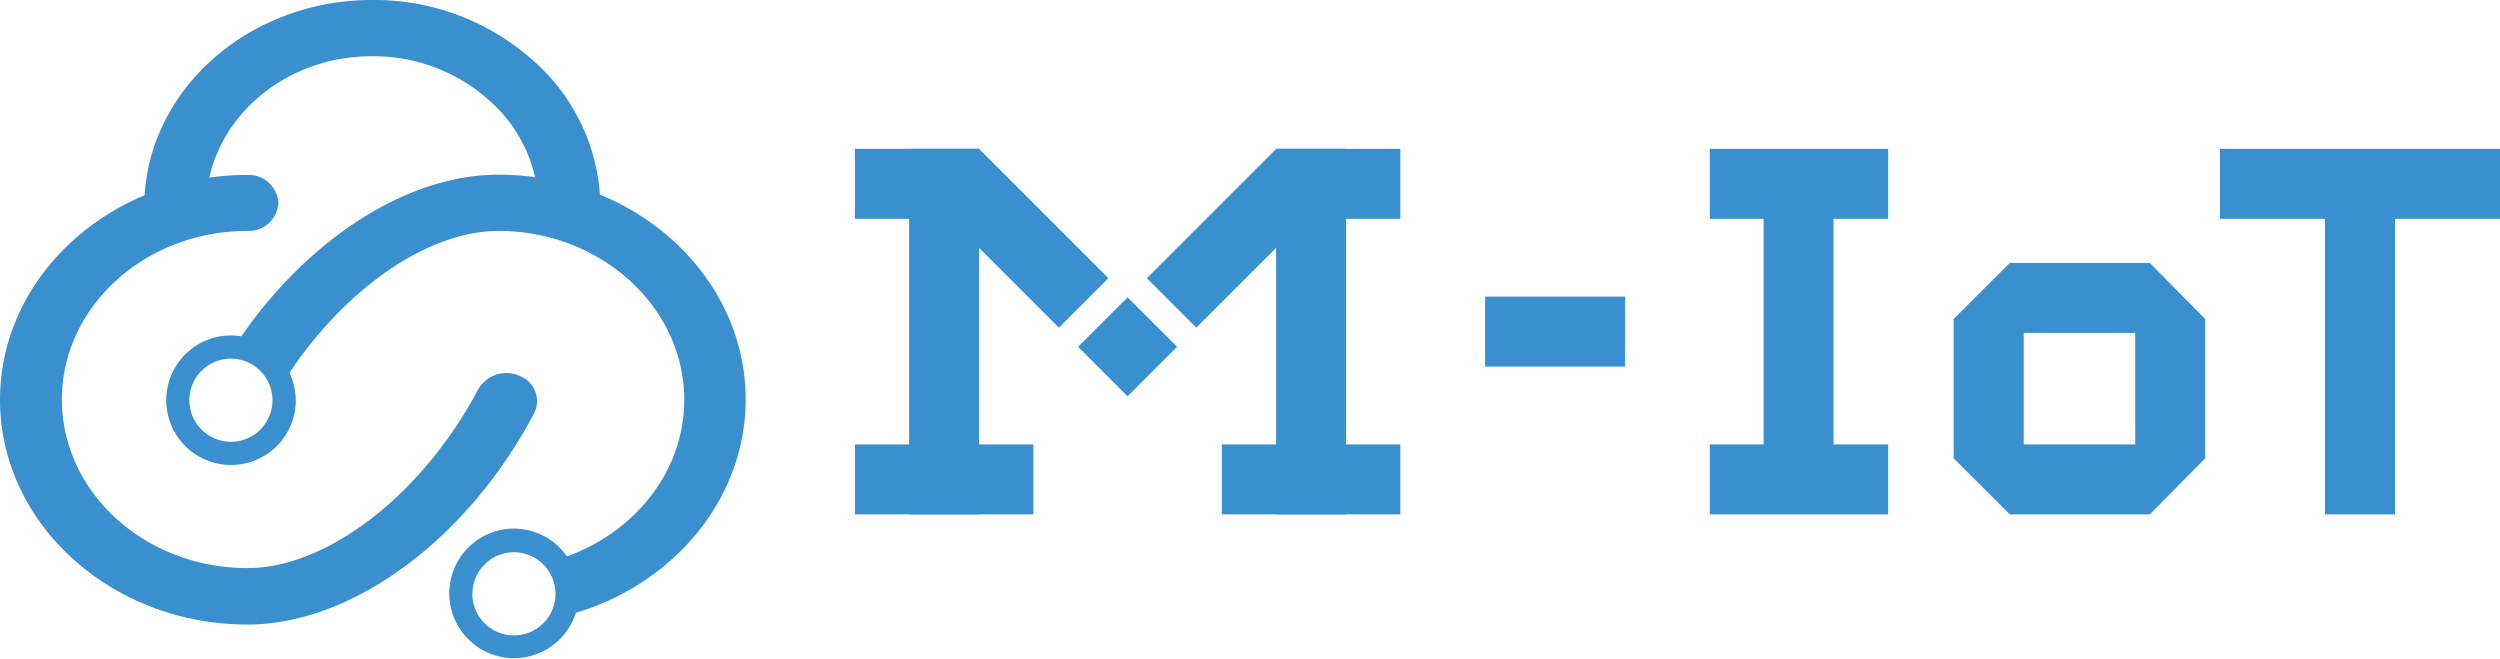<svg xmlns="http://www.w3.org/2000/svg" viewBox="0 0 216.52 57.04"><defs><style>.cls-1{fill:#3a8fce;}</style></defs><title>资源 10</title><g id="图层_2" data-name="图层 2"><g id="图层_1-2" data-name="图层 1"><rect class="cls-1" x="94.63" y="27.01" width="6.06" height="6.06" transform="translate(7.36 77.85) rotate(-45)"/><polygon class="cls-1" points="148.08 38.49 152.74 38.49 152.74 18.95 148.08 18.95 148.08 12.89 163.53 12.89 163.53 18.95 158.8 18.95 158.8 38.49 163.53 38.49 163.53 44.55 148.08 44.55 148.08 38.49"/><path class="cls-1" d="M184.93,28.83h-9.66v9.66h9.66Zm6.06-1.2V39.69l-4.8,4.86H174.07l-4.87-4.86V27.63l4.87-4.86h12.12Z"/><polygon class="cls-1" points="201.36 44.55 201.36 18.95 192.27 18.95 192.27 12.89 216.52 12.89 216.52 18.95 207.43 18.95 207.43 44.55 201.36 44.55"/><rect class="cls-1" x="78.74" y="12.89" width="6.06" height="31.66"/><rect class="cls-1" x="110.52" y="12.89" width="6.06" height="31.66"/><rect class="cls-1" x="85.22" y="12.72" width="6.06" height="15.83" transform="translate(11.26 68.45) rotate(-45)"/><rect class="cls-1" x="99.15" y="17.6" width="15.83" height="6.06" transform="translate(16.77 81.76) rotate(-45)"/><rect class="cls-1" x="74.04" y="38.49" width="15.46" height="6.06"/><rect class="cls-1" x="105.82" y="38.49" width="15.46" height="6.06"/><rect class="cls-1" x="74.04" y="12.89" width="10.76" height="6.06"/><rect class="cls-1" x="110.52" y="12.89" width="10.76" height="6.06"/><rect class="cls-1" x="128.62" y="25.69" width="12.13" height="6.06"/><path class="cls-1" d="M47.4,48.71a18.2,18.2,0,0,0,2.46-.82c5.54-2.3,9.4-7.38,9.4-13.27C59.26,26.56,52,20,43.18,20c-6,0-13,4.79-17.92,12-.54.79-1.06,1.61-1.54,2.47a3.82,3.82,0,0,0-4-3.54c.39-.65.81-1.28,1.24-1.89,5.91-8.48,14.4-13.91,22.19-13.91,11.81,0,21.43,8.73,21.43,19.46,0,8-5.36,14.91-13,17.9a21.32,21.32,0,0,1-2.42.77,3.33,3.33,0,0,0,.31-1.4A3.57,3.57,0,0,0,47.4,48.71Z"/><path class="cls-1" d="M0,34.62C0,23.89,9.62,15.15,21.43,15.15a2.57,2.57,0,0,1,2.68,2.43A2.57,2.57,0,0,1,21.43,20c-8.86,0-16.07,6.55-16.07,14.6s7.21,14.6,16.07,14.6c6.93,0,15.17-6.38,20-15.51a2.81,2.81,0,0,1,3.58-1.13,2.33,2.33,0,0,1,1.24,3.25C40.47,46.75,30.48,54.09,21.43,54.09,9.62,54.09,0,45.35,0,34.62Z"/><path class="cls-1" d="M12.49,17.72v0C12.63,7.81,21.6-.13,32.48,0A20.59,20.59,0,0,1,46.36,5.41,17,17,0,0,1,52,17.92v.23a2.69,2.69,0,0,1-5.36,0v0a12.41,12.41,0,0,0-4.08-9.28A15,15,0,0,0,32.41,4.87C24.48,4.77,18,10.55,17.85,17.75a2.57,2.57,0,0,1-2.71,2.4A2.56,2.56,0,0,1,12.49,17.72Z"/><path class="cls-1" d="M25.61,34.66a5.62,5.62,0,0,0-4.49-5.49A5.93,5.93,0,0,0,20,29.05a5.61,5.61,0,1,0,5.62,5.61Zm-9.21,0A3.59,3.59,0,0,1,20,31.06h0A3.61,3.61,0,0,1,23.6,34.6v.06a3.6,3.6,0,1,1-7.2,0Z"/><path class="cls-1" d="M50.13,51.43a5.5,5.5,0,0,0-.61-2.53,5.58,5.58,0,0,0-3.88-3,5.76,5.76,0,0,0-1.13-.12,5.61,5.61,0,1,0,5.62,5.61Zm-9.21,0a3.59,3.59,0,0,1,3.58-3.6h0a3.61,3.61,0,0,1,3.61,3.54v.06a3.6,3.6,0,1,1-7.2,0Z"/></g></g></svg>